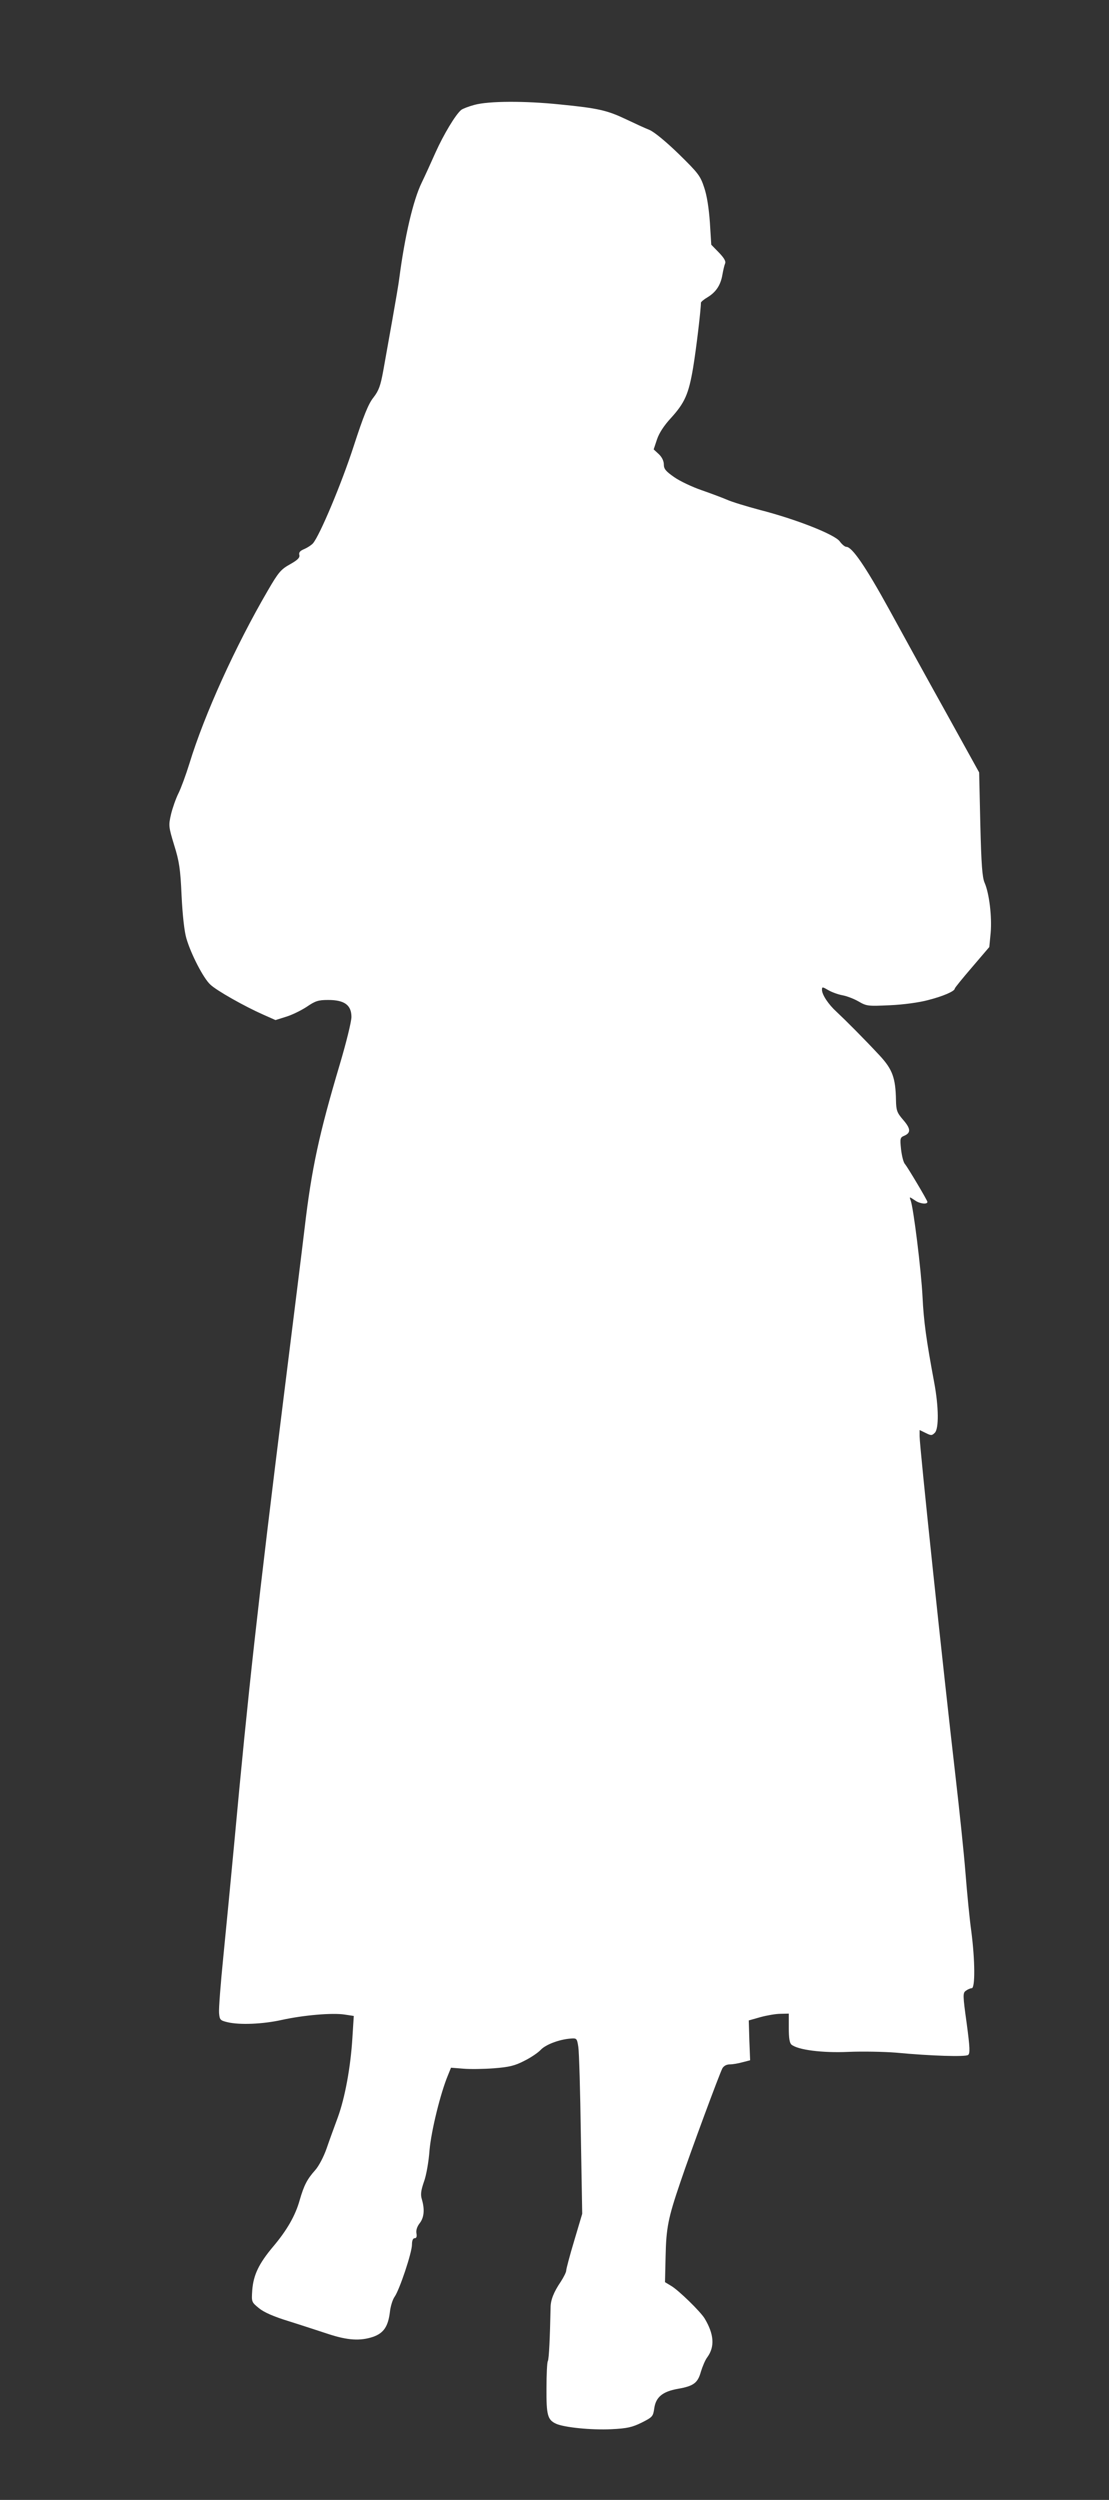 <?xml version="1.0" standalone="no"?>
<!DOCTYPE svg PUBLIC "-//W3C//DTD SVG 20010904//EN"
 "http://www.w3.org/TR/2001/REC-SVG-20010904/DTD/svg10.dtd">
<svg version="1.0" xmlns="http://www.w3.org/2000/svg"
 width="568pt" height="1280pt" viewBox="0 0 568 1280"
 preserveAspectRatio="xMidYMid meet">
<rect x="0" y="0" width="568" height="1280" fill="#333333" stroke="none"/>
<g transform="translate(0,1280) scale(0.1,-0.1)"
fill="#ffffff" stroke="none">
<path d="M2430 12263 c-30 -8 -61 -20 -68 -26 -29 -24 -90 -126 -131 -217 -23
-52 -55 -122 -71 -155 -44 -90 -87 -276 -115 -490 -3 -27 -20 -124 -36 -215
-16 -91 -37 -207 -46 -258 -14 -77 -23 -102 -50 -137 -26 -32 -51 -94 -102
-251 -62 -191 -173 -455 -208 -496 -8 -9 -28 -22 -44 -29 -22 -9 -29 -17 -26
-30 4 -14 -8 -26 -47 -48 -47 -26 -60 -41 -115 -136 -165 -283 -324 -633 -401
-885 -18 -58 -43 -126 -56 -152 -13 -26 -30 -74 -38 -107 -13 -57 -13 -63 16
-158 26 -83 32 -122 38 -259 5 -100 14 -184 25 -220 23 -79 87 -203 122 -235
32 -31 178 -113 271 -154 l63 -28 54 17 c30 9 77 32 106 51 44 30 59 35 110
35 83 0 119 -26 119 -87 0 -24 -27 -133 -60 -244 -105 -353 -144 -531 -180
-839 -12 -102 -60 -486 -106 -855 -134 -1077 -183 -1518 -254 -2290 -17 -181
-42 -443 -56 -582 -14 -139 -24 -269 -22 -290 3 -35 6 -38 43 -47 63 -15 182
-10 280 12 110 24 257 37 321 27 l46 -7 -7 -111 c-9 -150 -38 -308 -75 -409
-17 -46 -43 -117 -57 -158 -15 -43 -40 -91 -59 -112 -41 -46 -57 -77 -79 -153
-22 -79 -65 -154 -136 -238 -74 -88 -101 -146 -107 -223 -4 -60 -4 -61 34 -92
25 -21 75 -43 153 -67 64 -20 155 -50 204 -66 98 -32 162 -36 228 -14 54 19
77 53 86 127 3 29 14 64 24 78 25 35 89 226 89 267 0 21 5 33 14 33 9 0 12 8
9 25 -3 15 3 34 16 51 23 29 27 70 12 122 -8 25 -5 46 10 90 12 31 25 105 29
163 9 100 56 292 95 385 l15 37 63 -5 c34 -3 105 -2 157 2 77 6 107 13 155 38
33 16 71 42 84 56 25 27 93 53 151 58 34 3 35 2 42 -42 4 -25 10 -227 13 -450
l7 -405 -41 -138 c-23 -76 -41 -145 -41 -153 0 -8 -13 -34 -28 -57 -36 -53
-52 -94 -52 -132 -3 -146 -8 -264 -14 -274 -4 -6 -7 -69 -7 -139 -1 -139 6
-162 49 -182 42 -19 182 -33 283 -28 82 4 107 10 156 34 55 28 58 31 64 73 8
57 42 86 122 100 80 14 101 30 117 88 8 26 22 60 33 74 39 54 34 118 -14 198
-22 36 -132 143 -170 166 l-33 20 3 130 c3 148 13 198 75 380 51 152 201 557
216 585 7 12 21 20 38 20 15 0 44 5 65 11 l39 10 -4 102 -3 102 60 17 c33 9
79 17 103 17 l42 1 0 -74 c0 -51 4 -77 14 -85 33 -27 158 -43 291 -37 72 3
182 1 245 -4 180 -17 354 -22 368 -12 11 7 10 37 -7 163 -20 144 -20 155 -4
166 9 7 23 13 30 13 18 0 17 143 -2 290 -9 63 -22 198 -30 300 -8 102 -31 320
-50 485 -65 562 -185 1697 -185 1751 l0 32 31 -15 c28 -14 32 -14 47 1 21 21
20 132 -3 256 -41 220 -54 315 -60 440 -7 139 -47 460 -61 494 -7 20 -7 19 22
0 25 -18 64 -22 64 -8 0 8 -101 177 -115 194 -8 8 -16 42 -20 75 -6 56 -5 61
17 70 34 15 33 36 -7 82 -31 36 -35 48 -36 100 -2 114 -18 158 -84 229 -80 86
-175 181 -220 223 -42 38 -75 88 -75 113 0 16 2 16 33 -2 17 -10 50 -22 72
-26 22 -4 59 -18 83 -32 41 -24 49 -24 160 -19 69 3 149 14 194 26 79 20 138
46 138 59 0 4 40 53 89 110 l88 103 7 73 c7 81 -7 201 -31 256 -12 27 -17 94
-22 300 l-6 265 -166 300 c-92 165 -224 405 -294 533 -122 222 -191 322 -220
322 -8 0 -23 13 -34 28 -25 35 -222 113 -409 161 -67 18 -144 41 -170 53 -26
11 -85 33 -131 49 -46 16 -108 45 -138 66 -43 30 -53 42 -53 65 0 18 -10 38
-26 53 l-26 24 17 51 c11 33 36 71 70 108 72 79 92 123 115 259 16 96 40 298
40 333 0 4 15 17 34 28 43 26 67 62 76 115 4 23 10 49 14 58 5 11 -6 29 -32
56 l-39 40 -7 113 c-5 72 -15 138 -29 179 -20 61 -30 74 -131 173 -67 65 -126
113 -150 123 -23 9 -77 34 -121 55 -95 45 -142 56 -335 75 -183 19 -367 18
-440 -2z"/>
</g>
</svg>
